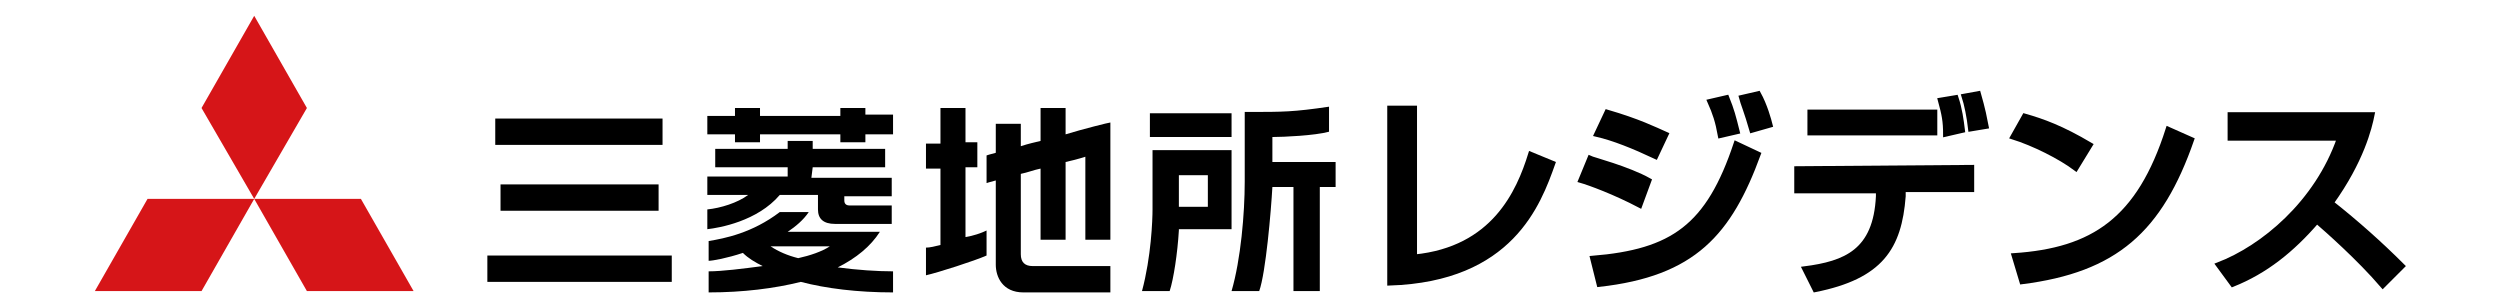 <?xml version="1.0" encoding="utf-8"?>
<!-- Generator: Adobe Illustrator 18.0.0, SVG Export Plug-In . SVG Version: 6.00 Build 0)  -->
<!DOCTYPE svg PUBLIC "-//W3C//DTD SVG 1.1//EN" "http://www.w3.org/Graphics/SVG/1.1/DTD/svg11.dtd">
<svg version="1.1" id="レイヤー_1" xmlns="http://www.w3.org/2000/svg" xmlns:xlink="http://www.w3.org/1999/xlink" x="0px"
	 y="0px" width="189.8px" height="23.3px" viewBox="0 0 189.8 23.3" enable-background="new 0 0 189.8 23.3" xml:space="preserve">
<g>
	<g>
		<g>
			<g>
				<g>
					<g>
						<g>
							<polygon fill="#D61518" points="11.2,15.1 19.3,15.1 15.3,22.1 7.2,22.1 							"/>
							<polygon fill="#D61518" points="19.3,15.1 27.4,15.1 31.4,22.1 23.3,22.1 							"/>
							<polygon fill="#D61518" points="19.3,1.2 23.3,8.2 19.3,15.1 15.3,8.2 							"/>
						</g>
					</g>
				</g>
			</g>
			<path d="M66.8,17.6h-7c0.6-0.4,1.2-0.9,1.6-1.5c0,0-2.2,0-2.2,0c-2.1,1.6-4.2,2-5.4,2.2v1.5c0.3,0,1.4-0.2,2.6-0.6
				c0.4,0.4,0.9,0.7,1.5,1c-1.5,0.2-3.1,0.4-4.1,0.4v1.6c2.6,0,5-0.3,7-0.8c1.9,0.5,4.3,0.8,7,0.8v-1.6c-1.2,0-2.7-0.1-4.2-0.3
				C65,19.6,66.1,18.7,66.8,17.6z M60.6,19.6c-0.8-0.2-1.5-0.5-2.1-0.9H63C62.4,19.1,61.5,19.4,60.6,19.6z M61.7,12.7h5.5v-1.4h-5.5
				v-0.6h-1.9v0.6h-5.5v1.4h5.5v0.7h-6.1v1.4h3.1c-0.8,0.6-2.1,1-3.1,1.1v1.5c0.9-0.1,3.8-0.6,5.5-2.6h2.9c0,0.4,0,1.1,0,1.1
				c0,0.7,0.4,1.1,1.3,1.1c0,0,4.3,0,4.3,0v-1.4c-0.1,0-3.2,0-3.2,0c-0.4,0-0.4-0.3-0.4-0.4c0,0,0-0.2,0-0.3h3.6v-1.4h-6.1
				L61.7,12.7L61.7,12.7z M65.7,8.2h-1.9v0.6h-6.1V8.2h-1.9v0.6h-2.1v1.4h2.1v0.6h1.9v-0.6h6.1v0.6h1.9v-0.6h2.1V8.7h-2.1V8.2z"/>
			<path d="M37,21.4h14v-2H37V21.4z M50.3,9H37.6v2h12.7L50.3,9L50.3,9z M50,16v-2H38v2H50z"/>
			<path d="M73.3,12.7h0.9v-1.9h-0.9V8.2h-1.9v2.7h-1.1v1.9h1.1v5.8c-0.4,0.1-0.8,0.2-1.1,0.2v2.1c0.9-0.2,3.7-1.1,4.6-1.5v-1.9
				c-0.4,0.2-1,0.4-1.6,0.5L73.3,12.7L73.3,12.7z M80.9,8.2H79v2.5c-0.4,0.1-0.9,0.2-1.5,0.4V9.4h-1.9v2.2c-0.4,0.1-0.7,0.2-0.7,0.2
				v2.1c0,0,0.3-0.1,0.7-0.2c0,3,0,6.4,0,6.4c0,0.9,0.5,2.1,2.1,2.1c0,0,6.5,0,6.6,0v-2c-0.5,0-5.9,0-5.9,0c-0.6,0-0.9-0.3-0.9-0.9
				c0,0,0-3.3,0-6.1c0.5-0.1,1-0.3,1.5-0.4v5.4h1.9v-5.9c0.9-0.2,1.5-0.4,1.5-0.4s0,6.2,0,6.3h1.9V9.3c-0.1,0-2.1,0.5-3.4,0.9V8.2
				L80.9,8.2z"/>
			<path d="M93.5,8.6h-6.2v1.8h6.2V8.6z M96.6,10.4h0.1c0.7,0,3.1-0.1,4.2-0.4c0-0.1,0-1.8,0-1.9c-2.7,0.4-3.5,0.4-6.1,0.4
				c0,0-0.3,0-0.3,0c0,0.1,0,5.3,0,5.3c0,2.4-0.3,5.9-1,8.3h2.1c0.5-1.4,0.9-6.1,1-7.9h1.6v7.9h2v-7.9c0.7,0,1.2,0,1.2,0v-1.9
				c0,0-3.7,0-4.8,0L96.6,10.4L96.6,10.4z M93.5,11.4h-6c0,0.1,0,4.5,0,4.5c0,0.8-0.1,3.6-0.8,6.2h2.1c0.3-0.9,0.6-2.9,0.7-4.6
				l0-0.1c0,0,3.9,0,4,0L93.5,11.4L93.5,11.4z M91.7,15.7h-2.2v-2.4h2.2V15.7z"/>
		</g>
	</g>
	<g>
		<path stroke="#000000" stroke-width="0.36" stroke-miterlimit="10" d="M107.4,19.5c6-0.6,7.9-4.9,8.8-7.8l1.7,0.7
			c-1.1,3.1-3.2,8.8-12.4,9.1V8.2h1.9V19.5z"/>
		<path stroke="#000000" stroke-width="0.36" stroke-miterlimit="10" d="M124.5,15.6c-1.9-1-3.8-1.7-4.5-1.9l0.7-1.7
			c0.2,0.1,2.9,0.8,4.5,1.7L124.5,15.6z M120.9,19.6c6.1-0.5,8.8-2.4,10.9-8.7l1.7,0.8c-2.2,6-4.9,9.1-12.1,9.9L120.9,19.6z
			 M125.7,11.9c-1.7-0.8-3.2-1.4-4.5-1.7l0.8-1.7c2.4,0.7,3.6,1.3,4.5,1.7L125.7,11.9z M130.6,10.3c-0.2-1.1-0.4-1.7-0.8-2.6
			l1.3-0.3c0.4,1,0.5,1.4,0.8,2.6L130.6,10.3z M133,9.9c-0.4-1.4-0.7-2.1-0.8-2.5l1.3-0.3c0.5,0.9,0.8,2,0.9,2.4L133,9.9z"/>
		<path stroke="#000000" stroke-width="0.36" stroke-miterlimit="10" d="M149.7,12.7v1.7h-5.2l0,0.5c-0.3,3.9-1.7,6.1-6.7,7.1
			l-0.8-1.6c3.1-0.4,5.4-1.3,5.6-5.5l0-0.4h-6.2v-1.7L149.7,12.7L149.7,12.7z M146.9,8.5v1.6h-9.5V8.5H146.9z M147.7,10.2
			c0-1-0.1-1.5-0.4-2.6l1.2-0.2c0.3,0.9,0.4,1.7,0.5,2.5L147.7,10.2z M149.6,9.8c-0.1-0.9-0.3-1.9-0.5-2.5l1.1-0.2
			c0.1,0.4,0.3,0.9,0.6,2.5L149.6,9.8z"/>
		<path stroke="#000000" stroke-width="0.36" stroke-miterlimit="10" d="M157.6,12.8c-1.2-0.9-3.2-1.9-4.8-2.4l0.9-1.6
			c1.4,0.4,2.8,0.9,5,2.2L157.6,12.8z M152.9,19.4c6-0.4,9.5-2.7,11.7-9.6l1.8,0.8c-2.4,6.9-5.8,9.9-12.9,10.8L152.9,19.4z"/>
		<path stroke="#000000" stroke-width="0.36" stroke-miterlimit="10" d="M168.4,20.1c3.4-1.3,7.5-4.7,9.2-9.6h-8.3V8.7h10.8
			c-0.2,1-0.8,3.5-3.1,6.7c1.9,1.5,3.7,3.1,5.4,4.8l-1.5,1.5c-1.8-2.1-4.3-4.3-5-4.9c-1.9,2.2-3.9,3.8-6.4,4.8L168.4,20.1z"/>
	</g>
</g>
</svg>
